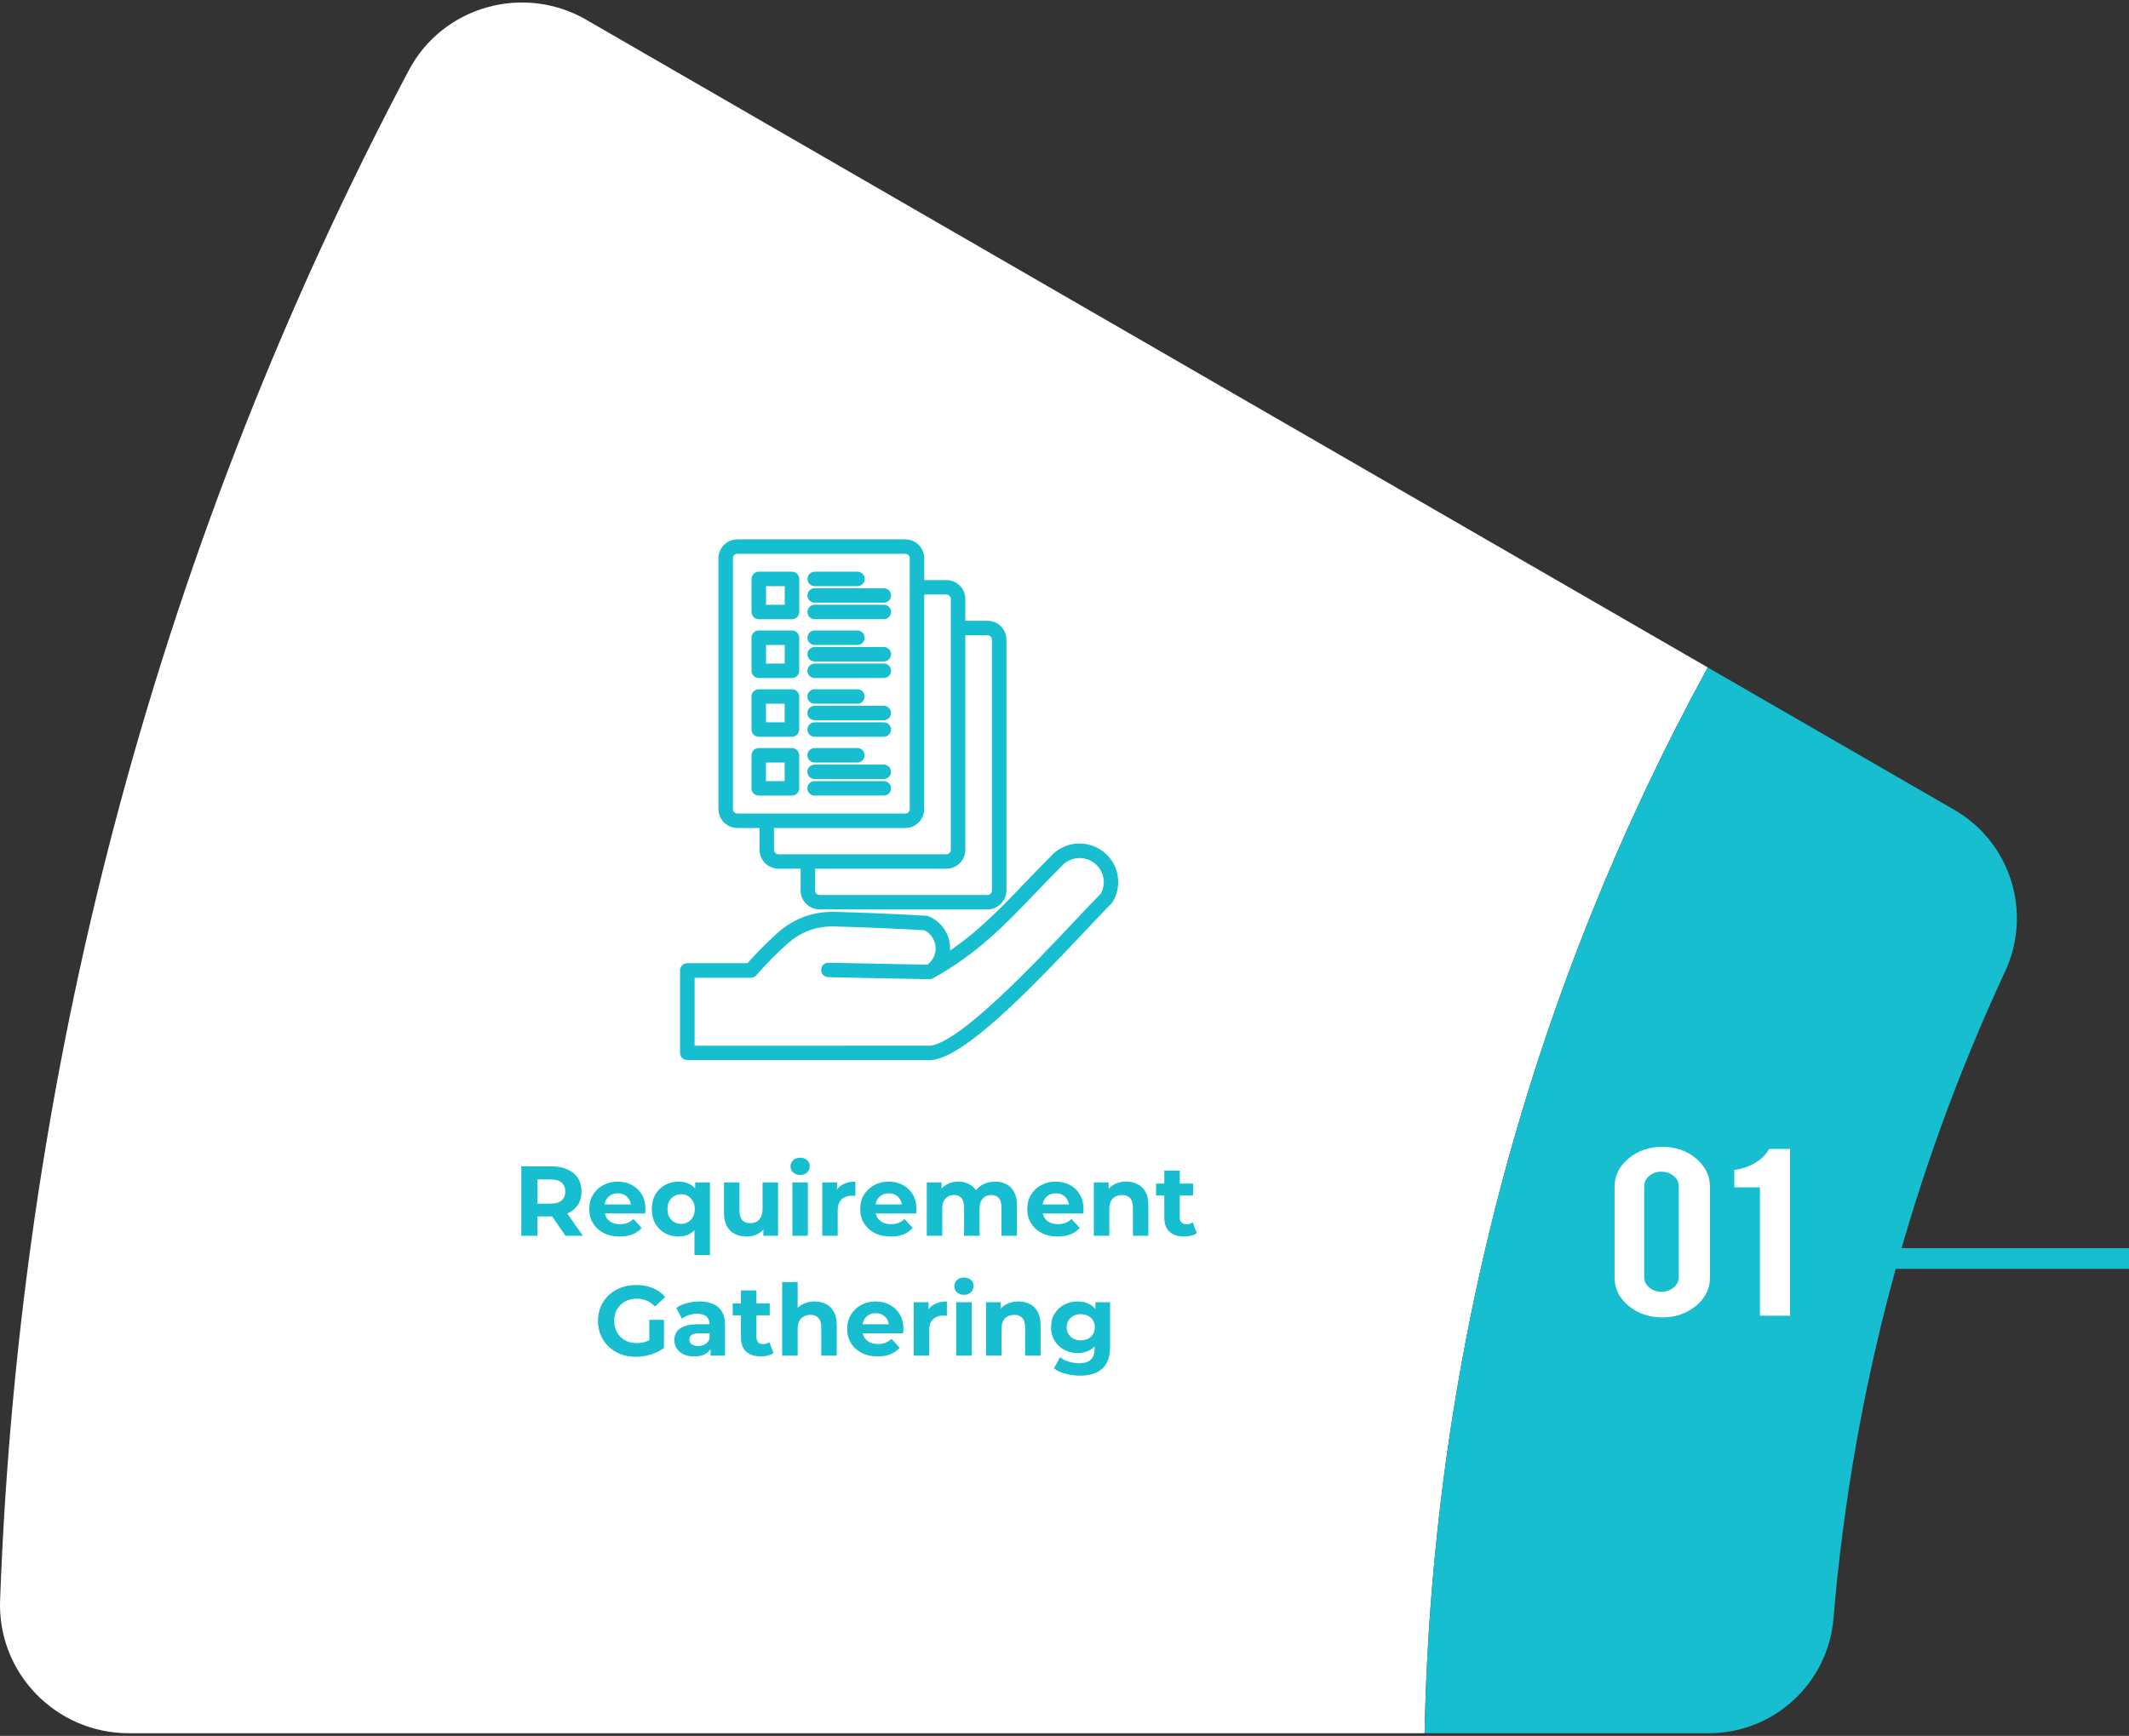 <svg width="515" height="420" viewBox="0 0 515 420" fill="none" xmlns="http://www.w3.org/2000/svg">
<rect x="0" y="0" width="515" height="420" fill="#333333" stroke="none"/>
<path d="M141.839 4.796L413.107 161.493C371.107 238.334 346.493 326.052 344.61 419.356H31.113C13.534 419.356 -0.623 404.784 0.021 387.204C4.91 253.794 40.074 128.181 98.88 17.026C107.09 1.502 126.63 -3.991 141.839 4.788V4.796Z" fill="white"/>
<path d="M485.032 235.047C462.579 283.31 448.164 336.07 443.511 391.608C442.194 407.305 429.082 419.363 413.343 419.363H344.609C346.492 326.059 371.106 238.341 413.106 161.5L472.757 195.957C486.37 203.827 491.667 220.783 485.032 235.047Z" fill="#17BECF"/>
<path d="M413.631 309.14C413.631 311.818 412.5 314.095 410.246 315.957C407.984 317.826 405.278 318.757 402.122 318.757C398.965 318.757 396.181 317.818 393.934 315.942C391.686 314.066 390.562 311.796 390.562 309.14V287.135C390.562 284.457 391.693 282.173 393.948 280.297C396.21 278.421 398.93 277.482 402.115 277.482C405.3 277.482 408.048 278.428 410.281 280.311C412.514 282.201 413.631 284.471 413.631 287.128V309.133V309.14ZM406.087 287.006C406.087 286.039 405.679 285.216 404.856 284.529C404.033 283.841 403.045 283.497 401.893 283.497C400.74 283.497 399.753 283.841 398.944 284.529C398.135 285.216 397.727 286.039 397.727 287.006V309.039C397.727 310.006 398.128 310.83 398.944 311.517C399.753 312.205 400.733 312.548 401.893 312.548C403.052 312.548 404.033 312.205 404.856 311.517C405.679 310.83 406.087 310.006 406.087 309.039V287.006Z" fill="white"/>
<path d="M425.726 318.341V287.292H419.527V283.046C421.274 282.874 422.934 282.322 424.516 281.384C426.098 280.454 427.229 279.322 427.923 277.99H433.005V318.334H425.726V318.341Z" fill="white"/>
<line x1="458" y1="304.5" x2="515" y2="304.5" stroke="#17BECF" stroke-width="5"/>
<mask id="path-6-outside-1_54_97" maskUnits="userSpaceOnUse" x="164" y="130" width="107" height="127" fill="black">
<rect fill="white" x="164" y="130" width="107" height="127"/>
<path d="M178.38 199.837H184.225V205.606C184.225 207.858 186.061 209.687 188.322 209.687H194.168V215.455C194.168 217.707 196.004 219.536 198.264 219.536H238.855C241.116 219.536 242.952 217.707 242.952 215.455L242.957 154.78C242.957 152.528 241.121 150.699 238.861 150.699H233.015V144.93C233.015 142.678 231.179 140.849 228.918 140.849H223.073V135.081C223.073 132.829 221.237 131 218.976 131H178.385C176.125 131 174.289 132.829 174.289 135.081V195.762C174.289 198.014 176.125 199.843 178.385 199.843L178.38 199.837ZM238.856 153.195C239.733 153.195 240.447 153.906 240.447 154.78V215.461C240.447 216.335 239.733 217.046 238.856 217.046H198.265C197.388 217.046 196.674 216.335 196.674 215.461V209.693H228.909C231.17 209.693 233.006 207.864 233.006 205.612L233.011 153.196L238.856 153.195ZM228.914 143.346C229.791 143.346 230.504 144.057 230.504 144.93V205.612C230.504 206.486 229.791 207.197 228.914 207.197H188.323C187.446 207.197 186.732 206.486 186.732 205.612V199.843H218.967C221.227 199.843 223.063 198.015 223.063 195.763L223.069 143.347L228.914 143.346ZM176.795 135.076C176.795 134.202 177.509 133.491 178.386 133.491H218.977C219.854 133.491 220.567 134.202 220.567 135.076V195.757C220.567 196.631 219.854 197.342 218.977 197.342H178.386C177.509 197.342 176.795 196.631 176.795 195.757V135.076ZM183.55 149.327H191.586C192.278 149.327 192.839 148.768 192.839 148.079V140.074C192.839 139.385 192.278 138.826 191.586 138.826H183.55C182.858 138.826 182.297 139.385 182.297 140.074V148.079C182.297 148.768 182.858 149.327 183.55 149.327ZM184.803 141.322H190.327V146.825H184.803V141.322ZM195.819 140.074C195.819 139.385 196.38 138.826 197.072 138.826H207.417C208.109 138.826 208.67 139.385 208.67 140.074C208.67 140.763 208.109 141.322 207.417 141.322H197.072C196.38 141.322 195.819 140.763 195.819 140.074ZM195.819 144.074C195.819 143.384 196.38 142.826 197.072 142.826H213.796C214.487 142.826 215.049 143.385 215.049 144.074C215.049 144.763 214.487 145.322 213.796 145.322H197.072C196.38 145.322 195.819 144.763 195.819 144.074ZM195.819 148.073C195.819 147.384 196.38 146.825 197.072 146.825H213.796C214.487 146.825 215.049 147.384 215.049 148.073C215.049 148.762 214.487 149.321 213.796 149.321H197.072C196.38 149.321 195.819 148.762 195.819 148.073ZM183.545 163.55H191.58C192.272 163.55 192.833 162.991 192.833 162.302V154.298C192.833 153.609 192.272 153.05 191.58 153.05H183.545C182.853 153.05 182.292 153.609 182.292 154.298V162.302C182.292 162.991 182.853 163.55 183.545 163.55ZM184.798 155.546H190.322V161.049H184.798V155.546ZM195.813 154.298C195.813 153.609 196.374 153.05 197.066 153.05H207.411C208.103 153.05 208.664 153.609 208.664 154.298C208.664 154.987 208.103 155.546 207.411 155.546H197.066C196.374 155.546 195.813 154.987 195.813 154.298ZM195.813 158.297C195.813 157.608 196.374 157.049 197.066 157.049H213.79C214.482 157.049 215.043 157.608 215.043 158.297C215.043 158.986 214.482 159.545 213.79 159.545H197.066C196.374 159.545 195.813 158.986 195.813 158.297ZM195.813 162.297C195.813 161.608 196.374 161.049 197.066 161.049H213.79C214.482 161.049 215.043 161.608 215.043 162.297C215.043 162.986 214.482 163.545 213.79 163.545H197.066C196.374 163.545 195.813 162.986 195.813 162.297ZM183.539 177.774H191.575C192.266 177.774 192.828 177.215 192.828 176.526V168.521C192.828 167.832 192.266 167.273 191.575 167.273H183.539C182.847 167.273 182.286 167.832 182.286 168.521V176.526C182.286 177.215 182.847 177.774 183.539 177.774ZM184.792 169.77H190.316V175.272H184.792V169.77ZM195.807 168.521C195.807 167.832 196.369 167.273 197.06 167.273H207.406C208.098 167.273 208.659 167.832 208.659 168.521C208.659 169.211 208.098 169.77 207.406 169.77H197.06C196.369 169.77 195.807 169.211 195.807 168.521ZM195.807 172.521C195.807 171.832 196.369 171.273 197.06 171.273H213.784C214.476 171.273 215.037 171.832 215.037 172.521C215.037 173.21 214.476 173.769 213.784 173.769H197.06C196.369 173.769 195.807 173.21 195.807 172.521ZM195.807 176.52C195.807 175.831 196.369 175.272 197.06 175.272H213.784C214.476 175.272 215.037 175.831 215.037 176.52C215.037 177.21 214.476 177.768 213.784 177.768H197.06C196.369 177.768 195.807 177.21 195.807 176.52ZM183.534 191.998H191.569C192.261 191.998 192.822 191.439 192.822 190.749V182.745C192.822 182.056 192.261 181.497 191.569 181.497H183.534C182.842 181.497 182.281 182.056 182.281 182.745V190.749C182.281 191.439 182.842 191.998 183.534 191.998ZM184.786 183.993H190.311V189.496H184.786V183.993ZM195.802 182.745C195.802 182.056 196.363 181.497 197.055 181.497H207.4C208.092 181.497 208.653 182.056 208.653 182.745C208.653 183.434 208.092 183.993 207.4 183.993H197.055C196.363 183.993 195.802 183.434 195.802 182.745ZM195.802 186.745C195.802 186.055 196.363 185.496 197.055 185.496H213.779C214.471 185.496 215.032 186.055 215.032 186.745C215.032 187.434 214.471 187.993 213.779 187.993H197.055C196.363 187.993 195.802 187.434 195.802 186.745ZM195.802 190.744C195.802 190.055 196.363 189.496 197.055 189.496H213.779C214.471 189.496 215.032 190.055 215.032 190.744C215.032 191.433 214.471 191.992 213.779 191.992H197.055C196.363 191.992 195.802 191.433 195.802 190.744ZM266.868 206.704C263.528 203.871 258.691 203.877 255.357 206.72L255.324 206.753C255.313 206.764 255.297 206.769 255.286 206.78C252.807 209.244 250.541 211.604 248.356 213.889C242.206 220.309 236.752 226.001 229.158 231.043C229.3 230.343 229.354 229.622 229.3 228.884C229.087 225.904 227.235 223.332 224.473 222.171C224.342 222.117 224.2 222.084 224.059 222.073C216.77 221.645 209.36 221.33 202.044 221.134C196.82 220.988 192.2 222.692 188.321 226.187C185.723 228.526 183.277 231 181.043 233.545H166.253C165.561 233.545 165 234.104 165 234.793V254.752C165 255.441 165.561 256 166.253 256H225.148C225.192 256 225.235 255.995 225.279 255.995C233.048 255.197 247.828 240.116 262.302 224.737C264.813 222.067 266.976 219.766 268.502 218.247C268.572 218.176 268.632 218.1 268.687 218.013C270.975 214.285 270.212 209.526 266.873 206.693L266.868 206.704ZM266.612 216.597C265.065 218.143 262.929 220.412 260.467 223.033C250.721 233.387 232.606 252.64 225.078 253.51L167.521 253.526V236.07H181.63C181.995 236.07 182.344 235.912 182.584 235.635C184.85 233.014 187.356 230.469 190.02 228.071C193.452 224.983 197.369 223.534 201.994 223.664C209.212 223.86 216.512 224.164 223.703 224.587C225.489 225.417 226.672 227.121 226.813 229.091C226.949 231.012 226.067 232.83 224.493 233.915L200.413 233.438C199.721 233.421 199.149 233.975 199.133 234.664C199.116 235.353 199.672 235.923 200.364 235.939L224.825 236.422H224.852C224.961 236.422 225.07 236.406 225.173 236.379C225.179 236.379 225.179 236.374 225.184 236.374C225.233 236.357 225.282 236.346 225.331 236.325C225.353 236.314 225.369 236.303 225.391 236.298C225.418 236.287 225.44 236.276 225.467 236.265C236.134 230.323 242.649 223.524 250.194 215.643C252.357 213.38 254.596 211.047 257.037 208.621C259.423 206.608 262.877 206.608 265.263 208.632C267.622 210.629 268.183 213.972 266.636 216.625L266.612 216.597Z"/>
</mask>
<path d="M178.38 199.837H184.225V205.606C184.225 207.858 186.061 209.687 188.322 209.687H194.168V215.455C194.168 217.707 196.004 219.536 198.264 219.536H238.855C241.116 219.536 242.952 217.707 242.952 215.455L242.957 154.78C242.957 152.528 241.121 150.699 238.861 150.699H233.015V144.93C233.015 142.678 231.179 140.849 228.918 140.849H223.073V135.081C223.073 132.829 221.237 131 218.976 131H178.385C176.125 131 174.289 132.829 174.289 135.081V195.762C174.289 198.014 176.125 199.843 178.385 199.843L178.38 199.837ZM238.856 153.195C239.733 153.195 240.447 153.906 240.447 154.78V215.461C240.447 216.335 239.733 217.046 238.856 217.046H198.265C197.388 217.046 196.674 216.335 196.674 215.461V209.693H228.909C231.17 209.693 233.006 207.864 233.006 205.612L233.011 153.196L238.856 153.195ZM228.914 143.346C229.791 143.346 230.504 144.057 230.504 144.93V205.612C230.504 206.486 229.791 207.197 228.914 207.197H188.323C187.446 207.197 186.732 206.486 186.732 205.612V199.843H218.967C221.227 199.843 223.063 198.015 223.063 195.763L223.069 143.347L228.914 143.346ZM176.795 135.076C176.795 134.202 177.509 133.491 178.386 133.491H218.977C219.854 133.491 220.567 134.202 220.567 135.076V195.757C220.567 196.631 219.854 197.342 218.977 197.342H178.386C177.509 197.342 176.795 196.631 176.795 195.757V135.076ZM183.55 149.327H191.586C192.278 149.327 192.839 148.768 192.839 148.079V140.074C192.839 139.385 192.278 138.826 191.586 138.826H183.55C182.858 138.826 182.297 139.385 182.297 140.074V148.079C182.297 148.768 182.858 149.327 183.55 149.327ZM184.803 141.322H190.327V146.825H184.803V141.322ZM195.819 140.074C195.819 139.385 196.38 138.826 197.072 138.826H207.417C208.109 138.826 208.67 139.385 208.67 140.074C208.67 140.763 208.109 141.322 207.417 141.322H197.072C196.38 141.322 195.819 140.763 195.819 140.074ZM195.819 144.074C195.819 143.384 196.38 142.826 197.072 142.826H213.796C214.487 142.826 215.049 143.385 215.049 144.074C215.049 144.763 214.487 145.322 213.796 145.322H197.072C196.38 145.322 195.819 144.763 195.819 144.074ZM195.819 148.073C195.819 147.384 196.38 146.825 197.072 146.825H213.796C214.487 146.825 215.049 147.384 215.049 148.073C215.049 148.762 214.487 149.321 213.796 149.321H197.072C196.38 149.321 195.819 148.762 195.819 148.073ZM183.545 163.55H191.58C192.272 163.55 192.833 162.991 192.833 162.302V154.298C192.833 153.609 192.272 153.05 191.58 153.05H183.545C182.853 153.05 182.292 153.609 182.292 154.298V162.302C182.292 162.991 182.853 163.55 183.545 163.55ZM184.798 155.546H190.322V161.049H184.798V155.546ZM195.813 154.298C195.813 153.609 196.374 153.05 197.066 153.05H207.411C208.103 153.05 208.664 153.609 208.664 154.298C208.664 154.987 208.103 155.546 207.411 155.546H197.066C196.374 155.546 195.813 154.987 195.813 154.298ZM195.813 158.297C195.813 157.608 196.374 157.049 197.066 157.049H213.79C214.482 157.049 215.043 157.608 215.043 158.297C215.043 158.986 214.482 159.545 213.79 159.545H197.066C196.374 159.545 195.813 158.986 195.813 158.297ZM195.813 162.297C195.813 161.608 196.374 161.049 197.066 161.049H213.79C214.482 161.049 215.043 161.608 215.043 162.297C215.043 162.986 214.482 163.545 213.79 163.545H197.066C196.374 163.545 195.813 162.986 195.813 162.297ZM183.539 177.774H191.575C192.266 177.774 192.828 177.215 192.828 176.526V168.521C192.828 167.832 192.266 167.273 191.575 167.273H183.539C182.847 167.273 182.286 167.832 182.286 168.521V176.526C182.286 177.215 182.847 177.774 183.539 177.774ZM184.792 169.77H190.316V175.272H184.792V169.77ZM195.807 168.521C195.807 167.832 196.369 167.273 197.06 167.273H207.406C208.098 167.273 208.659 167.832 208.659 168.521C208.659 169.211 208.098 169.77 207.406 169.77H197.06C196.369 169.77 195.807 169.211 195.807 168.521ZM195.807 172.521C195.807 171.832 196.369 171.273 197.06 171.273H213.784C214.476 171.273 215.037 171.832 215.037 172.521C215.037 173.21 214.476 173.769 213.784 173.769H197.06C196.369 173.769 195.807 173.21 195.807 172.521ZM195.807 176.52C195.807 175.831 196.369 175.272 197.06 175.272H213.784C214.476 175.272 215.037 175.831 215.037 176.52C215.037 177.21 214.476 177.768 213.784 177.768H197.06C196.369 177.768 195.807 177.21 195.807 176.52ZM183.534 191.998H191.569C192.261 191.998 192.822 191.439 192.822 190.749V182.745C192.822 182.056 192.261 181.497 191.569 181.497H183.534C182.842 181.497 182.281 182.056 182.281 182.745V190.749C182.281 191.439 182.842 191.998 183.534 191.998ZM184.786 183.993H190.311V189.496H184.786V183.993ZM195.802 182.745C195.802 182.056 196.363 181.497 197.055 181.497H207.4C208.092 181.497 208.653 182.056 208.653 182.745C208.653 183.434 208.092 183.993 207.4 183.993H197.055C196.363 183.993 195.802 183.434 195.802 182.745ZM195.802 186.745C195.802 186.055 196.363 185.496 197.055 185.496H213.779C214.471 185.496 215.032 186.055 215.032 186.745C215.032 187.434 214.471 187.993 213.779 187.993H197.055C196.363 187.993 195.802 187.434 195.802 186.745ZM195.802 190.744C195.802 190.055 196.363 189.496 197.055 189.496H213.779C214.471 189.496 215.032 190.055 215.032 190.744C215.032 191.433 214.471 191.992 213.779 191.992H197.055C196.363 191.992 195.802 191.433 195.802 190.744ZM266.868 206.704C263.528 203.871 258.691 203.877 255.357 206.72L255.324 206.753C255.313 206.764 255.297 206.769 255.286 206.78C252.807 209.244 250.541 211.604 248.356 213.889C242.206 220.309 236.752 226.001 229.158 231.043C229.3 230.343 229.354 229.622 229.3 228.884C229.087 225.904 227.235 223.332 224.473 222.171C224.342 222.117 224.2 222.084 224.059 222.073C216.77 221.645 209.36 221.33 202.044 221.134C196.82 220.988 192.2 222.692 188.321 226.187C185.723 228.526 183.277 231 181.043 233.545H166.253C165.561 233.545 165 234.104 165 234.793V254.752C165 255.441 165.561 256 166.253 256H225.148C225.192 256 225.235 255.995 225.279 255.995C233.048 255.197 247.828 240.116 262.302 224.737C264.813 222.067 266.976 219.766 268.502 218.247C268.572 218.176 268.632 218.1 268.687 218.013C270.975 214.285 270.212 209.526 266.873 206.693L266.868 206.704ZM266.612 216.597C265.065 218.143 262.929 220.412 260.467 223.033C250.721 233.387 232.606 252.64 225.078 253.51L167.521 253.526V236.07H181.63C181.995 236.07 182.344 235.912 182.584 235.635C184.85 233.014 187.356 230.469 190.02 228.071C193.452 224.983 197.369 223.534 201.994 223.664C209.212 223.86 216.512 224.164 223.703 224.587C225.489 225.417 226.672 227.121 226.813 229.091C226.949 231.012 226.067 232.83 224.493 233.915L200.413 233.438C199.721 233.421 199.149 233.975 199.133 234.664C199.116 235.353 199.672 235.923 200.364 235.939L224.825 236.422H224.852C224.961 236.422 225.07 236.406 225.173 236.379C225.179 236.379 225.179 236.374 225.184 236.374C225.233 236.357 225.282 236.346 225.331 236.325C225.353 236.314 225.369 236.303 225.391 236.298C225.418 236.287 225.44 236.276 225.467 236.265C236.134 230.323 242.649 223.524 250.194 215.643C252.357 213.38 254.596 211.047 257.037 208.621C259.423 206.608 262.877 206.608 265.263 208.632C267.622 210.629 268.183 213.972 266.636 216.625L266.612 216.597Z" fill="#17BECF"/>
<path d="M178.38 199.837H184.225V205.606C184.225 207.858 186.061 209.687 188.322 209.687H194.168V215.455C194.168 217.707 196.004 219.536 198.264 219.536H238.855C241.116 219.536 242.952 217.707 242.952 215.455L242.957 154.78C242.957 152.528 241.121 150.699 238.861 150.699H233.015V144.93C233.015 142.678 231.179 140.849 228.918 140.849H223.073V135.081C223.073 132.829 221.237 131 218.976 131H178.385C176.125 131 174.289 132.829 174.289 135.081V195.762C174.289 198.014 176.125 199.843 178.385 199.843L178.38 199.837ZM238.856 153.195C239.733 153.195 240.447 153.906 240.447 154.78V215.461C240.447 216.335 239.733 217.046 238.856 217.046H198.265C197.388 217.046 196.674 216.335 196.674 215.461V209.693H228.909C231.17 209.693 233.006 207.864 233.006 205.612L233.011 153.196L238.856 153.195ZM228.914 143.346C229.791 143.346 230.504 144.057 230.504 144.93V205.612C230.504 206.486 229.791 207.197 228.914 207.197H188.323C187.446 207.197 186.732 206.486 186.732 205.612V199.843H218.967C221.227 199.843 223.063 198.015 223.063 195.763L223.069 143.347L228.914 143.346ZM176.795 135.076C176.795 134.202 177.509 133.491 178.386 133.491H218.977C219.854 133.491 220.567 134.202 220.567 135.076V195.757C220.567 196.631 219.854 197.342 218.977 197.342H178.386C177.509 197.342 176.795 196.631 176.795 195.757V135.076ZM183.55 149.327H191.586C192.278 149.327 192.839 148.768 192.839 148.079V140.074C192.839 139.385 192.278 138.826 191.586 138.826H183.55C182.858 138.826 182.297 139.385 182.297 140.074V148.079C182.297 148.768 182.858 149.327 183.55 149.327ZM184.803 141.322H190.327V146.825H184.803V141.322ZM195.819 140.074C195.819 139.385 196.38 138.826 197.072 138.826H207.417C208.109 138.826 208.67 139.385 208.67 140.074C208.67 140.763 208.109 141.322 207.417 141.322H197.072C196.38 141.322 195.819 140.763 195.819 140.074ZM195.819 144.074C195.819 143.384 196.38 142.826 197.072 142.826H213.796C214.487 142.826 215.049 143.385 215.049 144.074C215.049 144.763 214.487 145.322 213.796 145.322H197.072C196.38 145.322 195.819 144.763 195.819 144.074ZM195.819 148.073C195.819 147.384 196.38 146.825 197.072 146.825H213.796C214.487 146.825 215.049 147.384 215.049 148.073C215.049 148.762 214.487 149.321 213.796 149.321H197.072C196.38 149.321 195.819 148.762 195.819 148.073ZM183.545 163.55H191.58C192.272 163.55 192.833 162.991 192.833 162.302V154.298C192.833 153.609 192.272 153.05 191.58 153.05H183.545C182.853 153.05 182.292 153.609 182.292 154.298V162.302C182.292 162.991 182.853 163.55 183.545 163.55ZM184.798 155.546H190.322V161.049H184.798V155.546ZM195.813 154.298C195.813 153.609 196.374 153.05 197.066 153.05H207.411C208.103 153.05 208.664 153.609 208.664 154.298C208.664 154.987 208.103 155.546 207.411 155.546H197.066C196.374 155.546 195.813 154.987 195.813 154.298ZM195.813 158.297C195.813 157.608 196.374 157.049 197.066 157.049H213.79C214.482 157.049 215.043 157.608 215.043 158.297C215.043 158.986 214.482 159.545 213.79 159.545H197.066C196.374 159.545 195.813 158.986 195.813 158.297ZM195.813 162.297C195.813 161.608 196.374 161.049 197.066 161.049H213.79C214.482 161.049 215.043 161.608 215.043 162.297C215.043 162.986 214.482 163.545 213.79 163.545H197.066C196.374 163.545 195.813 162.986 195.813 162.297ZM183.539 177.774H191.575C192.266 177.774 192.828 177.215 192.828 176.526V168.521C192.828 167.832 192.266 167.273 191.575 167.273H183.539C182.847 167.273 182.286 167.832 182.286 168.521V176.526C182.286 177.215 182.847 177.774 183.539 177.774ZM184.792 169.77H190.316V175.272H184.792V169.77ZM195.807 168.521C195.807 167.832 196.369 167.273 197.06 167.273H207.406C208.098 167.273 208.659 167.832 208.659 168.521C208.659 169.211 208.098 169.77 207.406 169.77H197.06C196.369 169.77 195.807 169.211 195.807 168.521ZM195.807 172.521C195.807 171.832 196.369 171.273 197.06 171.273H213.784C214.476 171.273 215.037 171.832 215.037 172.521C215.037 173.21 214.476 173.769 213.784 173.769H197.06C196.369 173.769 195.807 173.21 195.807 172.521ZM195.807 176.52C195.807 175.831 196.369 175.272 197.06 175.272H213.784C214.476 175.272 215.037 175.831 215.037 176.52C215.037 177.21 214.476 177.768 213.784 177.768H197.06C196.369 177.768 195.807 177.21 195.807 176.52ZM183.534 191.998H191.569C192.261 191.998 192.822 191.439 192.822 190.749V182.745C192.822 182.056 192.261 181.497 191.569 181.497H183.534C182.842 181.497 182.281 182.056 182.281 182.745V190.749C182.281 191.439 182.842 191.998 183.534 191.998ZM184.786 183.993H190.311V189.496H184.786V183.993ZM195.802 182.745C195.802 182.056 196.363 181.497 197.055 181.497H207.4C208.092 181.497 208.653 182.056 208.653 182.745C208.653 183.434 208.092 183.993 207.4 183.993H197.055C196.363 183.993 195.802 183.434 195.802 182.745ZM195.802 186.745C195.802 186.055 196.363 185.496 197.055 185.496H213.779C214.471 185.496 215.032 186.055 215.032 186.745C215.032 187.434 214.471 187.993 213.779 187.993H197.055C196.363 187.993 195.802 187.434 195.802 186.745ZM195.802 190.744C195.802 190.055 196.363 189.496 197.055 189.496H213.779C214.471 189.496 215.032 190.055 215.032 190.744C215.032 191.433 214.471 191.992 213.779 191.992H197.055C196.363 191.992 195.802 191.433 195.802 190.744ZM266.868 206.704C263.528 203.871 258.691 203.877 255.357 206.72L255.324 206.753C255.313 206.764 255.297 206.769 255.286 206.78C252.807 209.244 250.541 211.604 248.356 213.889C242.206 220.309 236.752 226.001 229.158 231.043C229.3 230.343 229.354 229.622 229.3 228.884C229.087 225.904 227.235 223.332 224.473 222.171C224.342 222.117 224.2 222.084 224.059 222.073C216.77 221.645 209.36 221.33 202.044 221.134C196.82 220.988 192.2 222.692 188.321 226.187C185.723 228.526 183.277 231 181.043 233.545H166.253C165.561 233.545 165 234.104 165 234.793V254.752C165 255.441 165.561 256 166.253 256H225.148C225.192 256 225.235 255.995 225.279 255.995C233.048 255.197 247.828 240.116 262.302 224.737C264.813 222.067 266.976 219.766 268.502 218.247C268.572 218.176 268.632 218.1 268.687 218.013C270.975 214.285 270.212 209.526 266.873 206.693L266.868 206.704ZM266.612 216.597C265.065 218.143 262.929 220.412 260.467 223.033C250.721 233.387 232.606 252.64 225.078 253.51L167.521 253.526V236.07H181.63C181.995 236.07 182.344 235.912 182.584 235.635C184.85 233.014 187.356 230.469 190.02 228.071C193.452 224.983 197.369 223.534 201.994 223.664C209.212 223.86 216.512 224.164 223.703 224.587C225.489 225.417 226.672 227.121 226.813 229.091C226.949 231.012 226.067 232.83 224.493 233.915L200.413 233.438C199.721 233.421 199.149 233.975 199.133 234.664C199.116 235.353 199.672 235.923 200.364 235.939L224.825 236.422H224.852C224.961 236.422 225.07 236.406 225.173 236.379C225.179 236.379 225.179 236.374 225.184 236.374C225.233 236.357 225.282 236.346 225.331 236.325C225.353 236.314 225.369 236.303 225.391 236.298C225.418 236.287 225.44 236.276 225.467 236.265C236.134 230.323 242.649 223.524 250.194 215.643C252.357 213.38 254.596 211.047 257.037 208.621C259.423 206.608 262.877 206.608 265.263 208.632C267.622 210.629 268.183 213.972 266.636 216.625L266.612 216.597Z" stroke="#17BECF" mask="url(#path-6-outside-1_54_97)"/>
<path d="M126.105 299V282.2H133.377C134.881 282.2 136.177 282.448 137.265 282.944C138.353 283.424 139.193 284.12 139.785 285.032C140.377 285.944 140.673 287.032 140.673 288.296C140.673 289.544 140.377 290.624 139.785 291.536C139.193 292.432 138.353 293.12 137.265 293.6C136.177 294.08 134.881 294.32 133.377 294.32H128.265L129.993 292.616V299H126.105ZM136.785 299L132.585 292.904H136.737L140.985 299H136.785ZM129.993 293.048L128.265 291.224H133.161C134.361 291.224 135.257 290.968 135.849 290.456C136.441 289.928 136.737 289.208 136.737 288.296C136.737 287.368 136.441 286.648 135.849 286.136C135.257 285.624 134.361 285.368 133.161 285.368H128.265L129.993 283.52V293.048ZM149.898 299.192C148.426 299.192 147.13 298.904 146.01 298.328C144.906 297.752 144.05 296.968 143.442 295.976C142.834 294.968 142.53 293.824 142.53 292.544C142.53 291.248 142.826 290.104 143.418 289.112C144.026 288.104 144.85 287.32 145.89 286.76C146.93 286.184 148.106 285.896 149.418 285.896C150.682 285.896 151.818 286.168 152.826 286.712C153.85 287.24 154.658 288.008 155.25 289.016C155.842 290.008 156.138 291.2 156.138 292.592C156.138 292.736 156.13 292.904 156.114 293.096C156.098 293.272 156.082 293.44 156.066 293.6H145.578V291.416H154.098L152.658 292.064C152.658 291.392 152.522 290.808 152.25 290.312C151.978 289.816 151.602 289.432 151.122 289.16C150.642 288.872 150.082 288.728 149.442 288.728C148.802 288.728 148.234 288.872 147.738 289.16C147.258 289.432 146.882 289.824 146.61 290.336C146.338 290.832 146.202 291.424 146.202 292.112V292.688C146.202 293.392 146.354 294.016 146.658 294.56C146.978 295.088 147.418 295.496 147.978 295.784C148.554 296.056 149.226 296.192 149.994 296.192C150.682 296.192 151.282 296.088 151.794 295.88C152.322 295.672 152.802 295.36 153.234 294.944L155.226 297.104C154.634 297.776 153.89 298.296 152.994 298.664C152.098 299.016 151.066 299.192 149.898 299.192ZM164.126 299.192C162.91 299.192 161.814 298.92 160.838 298.376C159.862 297.832 159.086 297.064 158.51 296.072C157.95 295.08 157.67 293.904 157.67 292.544C157.67 291.2 157.95 290.032 158.51 289.04C159.086 288.048 159.862 287.28 160.838 286.736C161.814 286.176 162.91 285.896 164.126 285.896C165.262 285.896 166.23 286.136 167.03 286.616C167.846 287.096 168.47 287.824 168.902 288.8C169.334 289.776 169.55 291.024 169.55 292.544C169.55 294.048 169.326 295.296 168.878 296.288C168.43 297.264 167.798 297.992 166.982 298.472C166.166 298.952 165.214 299.192 164.126 299.192ZM164.774 296.12C165.382 296.12 165.934 295.976 166.43 295.688C166.926 295.4 167.318 294.992 167.606 294.464C167.91 293.92 168.062 293.28 168.062 292.544C168.062 291.792 167.91 291.152 167.606 290.624C167.318 290.096 166.926 289.688 166.43 289.4C165.934 289.112 165.382 288.968 164.774 288.968C164.15 288.968 163.59 289.112 163.094 289.4C162.598 289.688 162.198 290.096 161.894 290.624C161.606 291.152 161.462 291.792 161.462 292.544C161.462 293.28 161.606 293.92 161.894 294.464C162.198 294.992 162.598 295.4 163.094 295.688C163.59 295.976 164.15 296.12 164.774 296.12ZM167.99 303.656V296.384L168.23 292.568L168.158 288.728V286.088H171.734V303.656H167.99ZM180.649 299.192C179.577 299.192 178.617 298.984 177.769 298.568C176.937 298.152 176.289 297.52 175.825 296.672C175.361 295.808 175.129 294.712 175.129 293.384V286.088H178.873V292.832C178.873 293.904 179.097 294.696 179.545 295.208C180.009 295.704 180.657 295.952 181.489 295.952C182.065 295.952 182.577 295.832 183.025 295.592C183.473 295.336 183.825 294.952 184.081 294.44C184.337 293.912 184.465 293.256 184.465 292.472V286.088H188.209V299H184.657V295.448L185.305 296.48C184.873 297.376 184.233 298.056 183.385 298.52C182.553 298.968 181.641 299.192 180.649 299.192ZM191.677 299V286.088H195.421V299H191.677ZM193.549 284.288C192.861 284.288 192.301 284.088 191.869 283.688C191.437 283.288 191.221 282.792 191.221 282.2C191.221 281.608 191.437 281.112 191.869 280.712C192.301 280.312 192.861 280.112 193.549 280.112C194.237 280.112 194.797 280.304 195.229 280.688C195.661 281.056 195.877 281.536 195.877 282.128C195.877 282.752 195.661 283.272 195.229 283.688C194.813 284.088 194.253 284.288 193.549 284.288ZM198.896 299V286.088H202.472V289.736L201.968 288.68C202.352 287.768 202.968 287.08 203.816 286.616C204.664 286.136 205.696 285.896 206.912 285.896V289.352C206.752 289.336 206.608 289.328 206.48 289.328C206.352 289.312 206.216 289.304 206.072 289.304C205.048 289.304 204.216 289.6 203.576 290.192C202.952 290.768 202.64 291.672 202.64 292.904V299H198.896ZM215.452 299.192C213.98 299.192 212.684 298.904 211.564 298.328C210.46 297.752 209.604 296.968 208.996 295.976C208.388 294.968 208.084 293.824 208.084 292.544C208.084 291.248 208.38 290.104 208.972 289.112C209.58 288.104 210.404 287.32 211.444 286.76C212.484 286.184 213.66 285.896 214.972 285.896C216.236 285.896 217.372 286.168 218.38 286.712C219.404 287.24 220.212 288.008 220.804 289.016C221.396 290.008 221.692 291.2 221.692 292.592C221.692 292.736 221.684 292.904 221.668 293.096C221.652 293.272 221.636 293.44 221.62 293.6H211.132V291.416H219.652L218.212 292.064C218.212 291.392 218.076 290.808 217.804 290.312C217.532 289.816 217.156 289.432 216.676 289.16C216.196 288.872 215.636 288.728 214.996 288.728C214.356 288.728 213.788 288.872 213.292 289.16C212.812 289.432 212.436 289.824 212.164 290.336C211.892 290.832 211.756 291.424 211.756 292.112V292.688C211.756 293.392 211.908 294.016 212.212 294.56C212.532 295.088 212.972 295.496 213.532 295.784C214.108 296.056 214.78 296.192 215.548 296.192C216.236 296.192 216.836 296.088 217.348 295.88C217.876 295.672 218.356 295.36 218.788 294.944L220.78 297.104C220.188 297.776 219.444 298.296 218.548 298.664C217.652 299.016 216.62 299.192 215.452 299.192ZM240.721 285.896C241.745 285.896 242.649 286.104 243.433 286.52C244.233 286.92 244.857 287.544 245.305 288.392C245.769 289.224 246.001 290.296 246.001 291.608V299H242.257V292.184C242.257 291.144 242.041 290.376 241.609 289.88C241.177 289.384 240.569 289.136 239.785 289.136C239.241 289.136 238.753 289.264 238.321 289.52C237.889 289.76 237.553 290.128 237.313 290.624C237.073 291.12 236.953 291.752 236.953 292.52V299H233.209V292.184C233.209 291.144 232.993 290.376 232.561 289.88C232.145 289.384 231.545 289.136 230.761 289.136C230.217 289.136 229.729 289.264 229.297 289.52C228.865 289.76 228.529 290.128 228.289 290.624C228.049 291.12 227.929 291.752 227.929 292.52V299H224.185V286.088H227.761V289.616L227.089 288.584C227.537 287.704 228.169 287.04 228.985 286.592C229.817 286.128 230.761 285.896 231.817 285.896C233.001 285.896 234.033 286.2 234.913 286.808C235.809 287.4 236.401 288.312 236.689 289.544L235.369 289.184C235.801 288.176 236.489 287.376 237.433 286.784C238.393 286.192 239.489 285.896 240.721 285.896ZM255.859 299.192C254.387 299.192 253.091 298.904 251.971 298.328C250.867 297.752 250.011 296.968 249.403 295.976C248.795 294.968 248.491 293.824 248.491 292.544C248.491 291.248 248.787 290.104 249.379 289.112C249.987 288.104 250.811 287.32 251.851 286.76C252.891 286.184 254.067 285.896 255.379 285.896C256.643 285.896 257.779 286.168 258.787 286.712C259.811 287.24 260.619 288.008 261.211 289.016C261.803 290.008 262.099 291.2 262.099 292.592C262.099 292.736 262.091 292.904 262.075 293.096C262.059 293.272 262.043 293.44 262.027 293.6H251.539V291.416H260.059L258.619 292.064C258.619 291.392 258.483 290.808 258.211 290.312C257.939 289.816 257.563 289.432 257.083 289.16C256.603 288.872 256.043 288.728 255.403 288.728C254.763 288.728 254.195 288.872 253.699 289.16C253.219 289.432 252.843 289.824 252.571 290.336C252.299 290.832 252.163 291.424 252.163 292.112V292.688C252.163 293.392 252.315 294.016 252.619 294.56C252.939 295.088 253.379 295.496 253.939 295.784C254.515 296.056 255.187 296.192 255.955 296.192C256.643 296.192 257.243 296.088 257.755 295.88C258.283 295.672 258.763 295.36 259.195 294.944L261.187 297.104C260.595 297.776 259.851 298.296 258.955 298.664C258.059 299.016 257.027 299.192 255.859 299.192ZM272.439 285.896C273.463 285.896 274.375 286.104 275.175 286.52C275.991 286.92 276.631 287.544 277.095 288.392C277.559 289.224 277.791 290.296 277.791 291.608V299H274.047V292.184C274.047 291.144 273.815 290.376 273.351 289.88C272.903 289.384 272.263 289.136 271.431 289.136C270.839 289.136 270.303 289.264 269.823 289.52C269.359 289.76 268.991 290.136 268.719 290.648C268.463 291.16 268.335 291.816 268.335 292.616V299H264.591V286.088H268.167V289.664L267.495 288.584C267.959 287.72 268.623 287.056 269.487 286.592C270.351 286.128 271.335 285.896 272.439 285.896ZM286.465 299.192C284.945 299.192 283.761 298.808 282.913 298.04C282.065 297.256 281.641 296.096 281.641 294.56V283.232H285.385V294.512C285.385 295.056 285.529 295.48 285.817 295.784C286.105 296.072 286.497 296.216 286.993 296.216C287.585 296.216 288.089 296.056 288.505 295.736L289.513 298.376C289.129 298.648 288.665 298.856 288.121 299C287.593 299.128 287.041 299.192 286.465 299.192ZM279.649 289.256V286.376H288.601V289.256H279.649ZM153.823 328.288C152.495 328.288 151.271 328.08 150.151 327.664C149.047 327.232 148.079 326.624 147.247 325.84C146.431 325.056 145.791 324.136 145.327 323.08C144.879 322.024 144.655 320.864 144.655 319.6C144.655 318.336 144.879 317.176 145.327 316.12C145.791 315.064 146.439 314.144 147.271 313.36C148.103 312.576 149.079 311.976 150.199 311.56C151.319 311.128 152.551 310.912 153.895 310.912C155.383 310.912 156.719 311.16 157.903 311.656C159.103 312.152 160.111 312.872 160.927 313.816L158.431 316.12C157.823 315.48 157.159 315.008 156.439 314.704C155.719 314.384 154.935 314.224 154.087 314.224C153.271 314.224 152.527 314.352 151.855 314.608C151.183 314.864 150.599 315.232 150.103 315.712C149.623 316.192 149.247 316.76 148.975 317.416C148.719 318.072 148.591 318.8 148.591 319.6C148.591 320.384 148.719 321.104 148.975 321.76C149.247 322.416 149.623 322.992 150.103 323.488C150.599 323.968 151.175 324.336 151.831 324.592C152.503 324.848 153.239 324.976 154.039 324.976C154.807 324.976 155.551 324.856 156.271 324.616C157.007 324.36 157.719 323.936 158.407 323.344L160.615 326.152C159.703 326.84 158.639 327.368 157.423 327.736C156.223 328.104 155.023 328.288 153.823 328.288ZM157.063 325.648V319.336H160.615V326.152L157.063 325.648ZM171.882 328V325.48L171.642 324.928V320.416C171.642 319.616 171.394 318.992 170.898 318.544C170.418 318.096 169.674 317.872 168.666 317.872C167.978 317.872 167.298 317.984 166.626 318.208C165.97 318.416 165.41 318.704 164.946 319.072L163.602 316.456C164.306 315.96 165.154 315.576 166.146 315.304C167.138 315.032 168.146 314.896 169.17 314.896C171.138 314.896 172.666 315.36 173.754 316.288C174.842 317.216 175.386 318.664 175.386 320.632V328H171.882ZM167.946 328.192C166.938 328.192 166.074 328.024 165.354 327.688C164.634 327.336 164.082 326.864 163.698 326.272C163.314 325.68 163.122 325.016 163.122 324.28C163.122 323.512 163.306 322.84 163.674 322.264C164.058 321.688 164.658 321.24 165.474 320.92C166.29 320.584 167.354 320.416 168.666 320.416H172.098V322.6H169.074C168.194 322.6 167.586 322.744 167.25 323.032C166.93 323.32 166.77 323.68 166.77 324.112C166.77 324.592 166.954 324.976 167.322 325.264C167.706 325.536 168.226 325.672 168.882 325.672C169.506 325.672 170.066 325.528 170.562 325.24C171.058 324.936 171.418 324.496 171.642 323.92L172.218 325.648C171.946 326.48 171.45 327.112 170.73 327.544C170.01 327.976 169.082 328.192 167.946 328.192ZM184.055 328.192C182.535 328.192 181.351 327.808 180.503 327.04C179.655 326.256 179.231 325.096 179.231 323.56V312.232H182.975V323.512C182.975 324.056 183.119 324.48 183.407 324.784C183.695 325.072 184.087 325.216 184.583 325.216C185.175 325.216 185.679 325.056 186.095 324.736L187.103 327.376C186.719 327.648 186.255 327.856 185.711 328C185.183 328.128 184.631 328.192 184.055 328.192ZM177.239 318.256V315.376H186.191V318.256H177.239ZM197.053 314.896C198.077 314.896 198.989 315.104 199.789 315.52C200.605 315.92 201.245 316.544 201.709 317.392C202.173 318.224 202.405 319.296 202.405 320.608V328H198.661V321.184C198.661 320.144 198.429 319.376 197.965 318.88C197.517 318.384 196.877 318.136 196.045 318.136C195.453 318.136 194.917 318.264 194.437 318.52C193.973 318.76 193.605 319.136 193.333 319.648C193.077 320.16 192.949 320.816 192.949 321.616V328H189.205V310.192H192.949V318.664L192.109 317.584C192.573 316.72 193.237 316.056 194.101 315.592C194.965 315.128 195.949 314.896 197.053 314.896ZM212.3 328.192C210.828 328.192 209.532 327.904 208.412 327.328C207.308 326.752 206.452 325.968 205.844 324.976C205.236 323.968 204.932 322.824 204.932 321.544C204.932 320.248 205.228 319.104 205.82 318.112C206.428 317.104 207.252 316.32 208.292 315.76C209.332 315.184 210.508 314.896 211.82 314.896C213.084 314.896 214.22 315.168 215.228 315.712C216.252 316.24 217.06 317.008 217.652 318.016C218.244 319.008 218.54 320.2 218.54 321.592C218.54 321.736 218.532 321.904 218.516 322.096C218.5 322.272 218.484 322.44 218.468 322.6H207.98V320.416H216.5L215.06 321.064C215.06 320.392 214.924 319.808 214.652 319.312C214.38 318.816 214.004 318.432 213.524 318.16C213.044 317.872 212.484 317.728 211.844 317.728C211.204 317.728 210.636 317.872 210.14 318.16C209.66 318.432 209.284 318.824 209.012 319.336C208.74 319.832 208.604 320.424 208.604 321.112V321.688C208.604 322.392 208.756 323.016 209.06 323.56C209.38 324.088 209.82 324.496 210.38 324.784C210.956 325.056 211.628 325.192 212.396 325.192C213.084 325.192 213.684 325.088 214.196 324.88C214.724 324.672 215.204 324.36 215.636 323.944L217.628 326.104C217.036 326.776 216.292 327.296 215.396 327.664C214.5 328.016 213.468 328.192 212.3 328.192ZM221.033 328V315.088H224.609V318.736L224.105 317.68C224.489 316.768 225.105 316.08 225.953 315.616C226.801 315.136 227.833 314.896 229.049 314.896V318.352C228.889 318.336 228.745 318.328 228.617 318.328C228.489 318.312 228.353 318.304 228.209 318.304C227.185 318.304 226.353 318.6 225.713 319.192C225.089 319.768 224.777 320.672 224.777 321.904V328H221.033ZM231.298 328V315.088H235.042V328H231.298ZM233.17 313.288C232.482 313.288 231.922 313.088 231.49 312.688C231.058 312.288 230.842 311.792 230.842 311.2C230.842 310.608 231.058 310.112 231.49 309.712C231.922 309.312 232.482 309.112 233.17 309.112C233.858 309.112 234.418 309.304 234.85 309.688C235.282 310.056 235.498 310.536 235.498 311.128C235.498 311.752 235.282 312.272 234.85 312.688C234.434 313.088 233.874 313.288 233.17 313.288ZM246.365 314.896C247.389 314.896 248.301 315.104 249.101 315.52C249.917 315.92 250.557 316.544 251.021 317.392C251.485 318.224 251.717 319.296 251.717 320.608V328H247.973V321.184C247.973 320.144 247.741 319.376 247.277 318.88C246.829 318.384 246.189 318.136 245.357 318.136C244.765 318.136 244.229 318.264 243.749 318.52C243.285 318.76 242.917 319.136 242.645 319.648C242.389 320.16 242.261 320.816 242.261 321.616V328H238.517V315.088H242.093V318.664L241.421 317.584C241.885 316.72 242.549 316.056 243.413 315.592C244.277 315.128 245.261 314.896 246.365 314.896ZM261.277 332.848C260.061 332.848 258.885 332.696 257.749 332.392C256.629 332.104 255.693 331.664 254.941 331.072L256.429 328.384C256.973 328.832 257.661 329.184 258.493 329.44C259.341 329.712 260.173 329.848 260.989 329.848C262.317 329.848 263.277 329.552 263.869 328.96C264.477 328.368 264.781 327.488 264.781 326.32V324.376L265.021 321.136L264.973 317.872V315.088H268.525V325.84C268.525 328.24 267.901 330.008 266.653 331.144C265.405 332.28 263.613 332.848 261.277 332.848ZM260.701 327.376C259.501 327.376 258.413 327.12 257.437 326.608C256.477 326.08 255.701 325.352 255.109 324.424C254.533 323.48 254.245 322.384 254.245 321.136C254.245 319.872 254.533 318.776 255.109 317.848C255.701 316.904 256.477 316.176 257.437 315.664C258.413 315.152 259.501 314.896 260.701 314.896C261.789 314.896 262.749 315.12 263.581 315.568C264.413 316 265.061 316.68 265.525 317.608C265.989 318.52 266.221 319.696 266.221 321.136C266.221 322.56 265.989 323.736 265.525 324.664C265.061 325.576 264.413 326.256 263.581 326.704C262.749 327.152 261.789 327.376 260.701 327.376ZM261.445 324.304C262.101 324.304 262.685 324.176 263.197 323.92C263.709 323.648 264.109 323.272 264.397 322.792C264.685 322.312 264.829 321.76 264.829 321.136C264.829 320.496 264.685 319.944 264.397 319.48C264.109 319 263.709 318.632 263.197 318.376C262.685 318.104 262.101 317.968 261.445 317.968C260.789 317.968 260.205 318.104 259.693 318.376C259.181 318.632 258.773 319 258.469 319.48C258.181 319.944 258.037 320.496 258.037 321.136C258.037 321.76 258.181 322.312 258.469 322.792C258.773 323.272 259.181 323.648 259.693 323.92C260.205 324.176 260.789 324.304 261.445 324.304Z" fill="#17BECF"/>
</svg>
